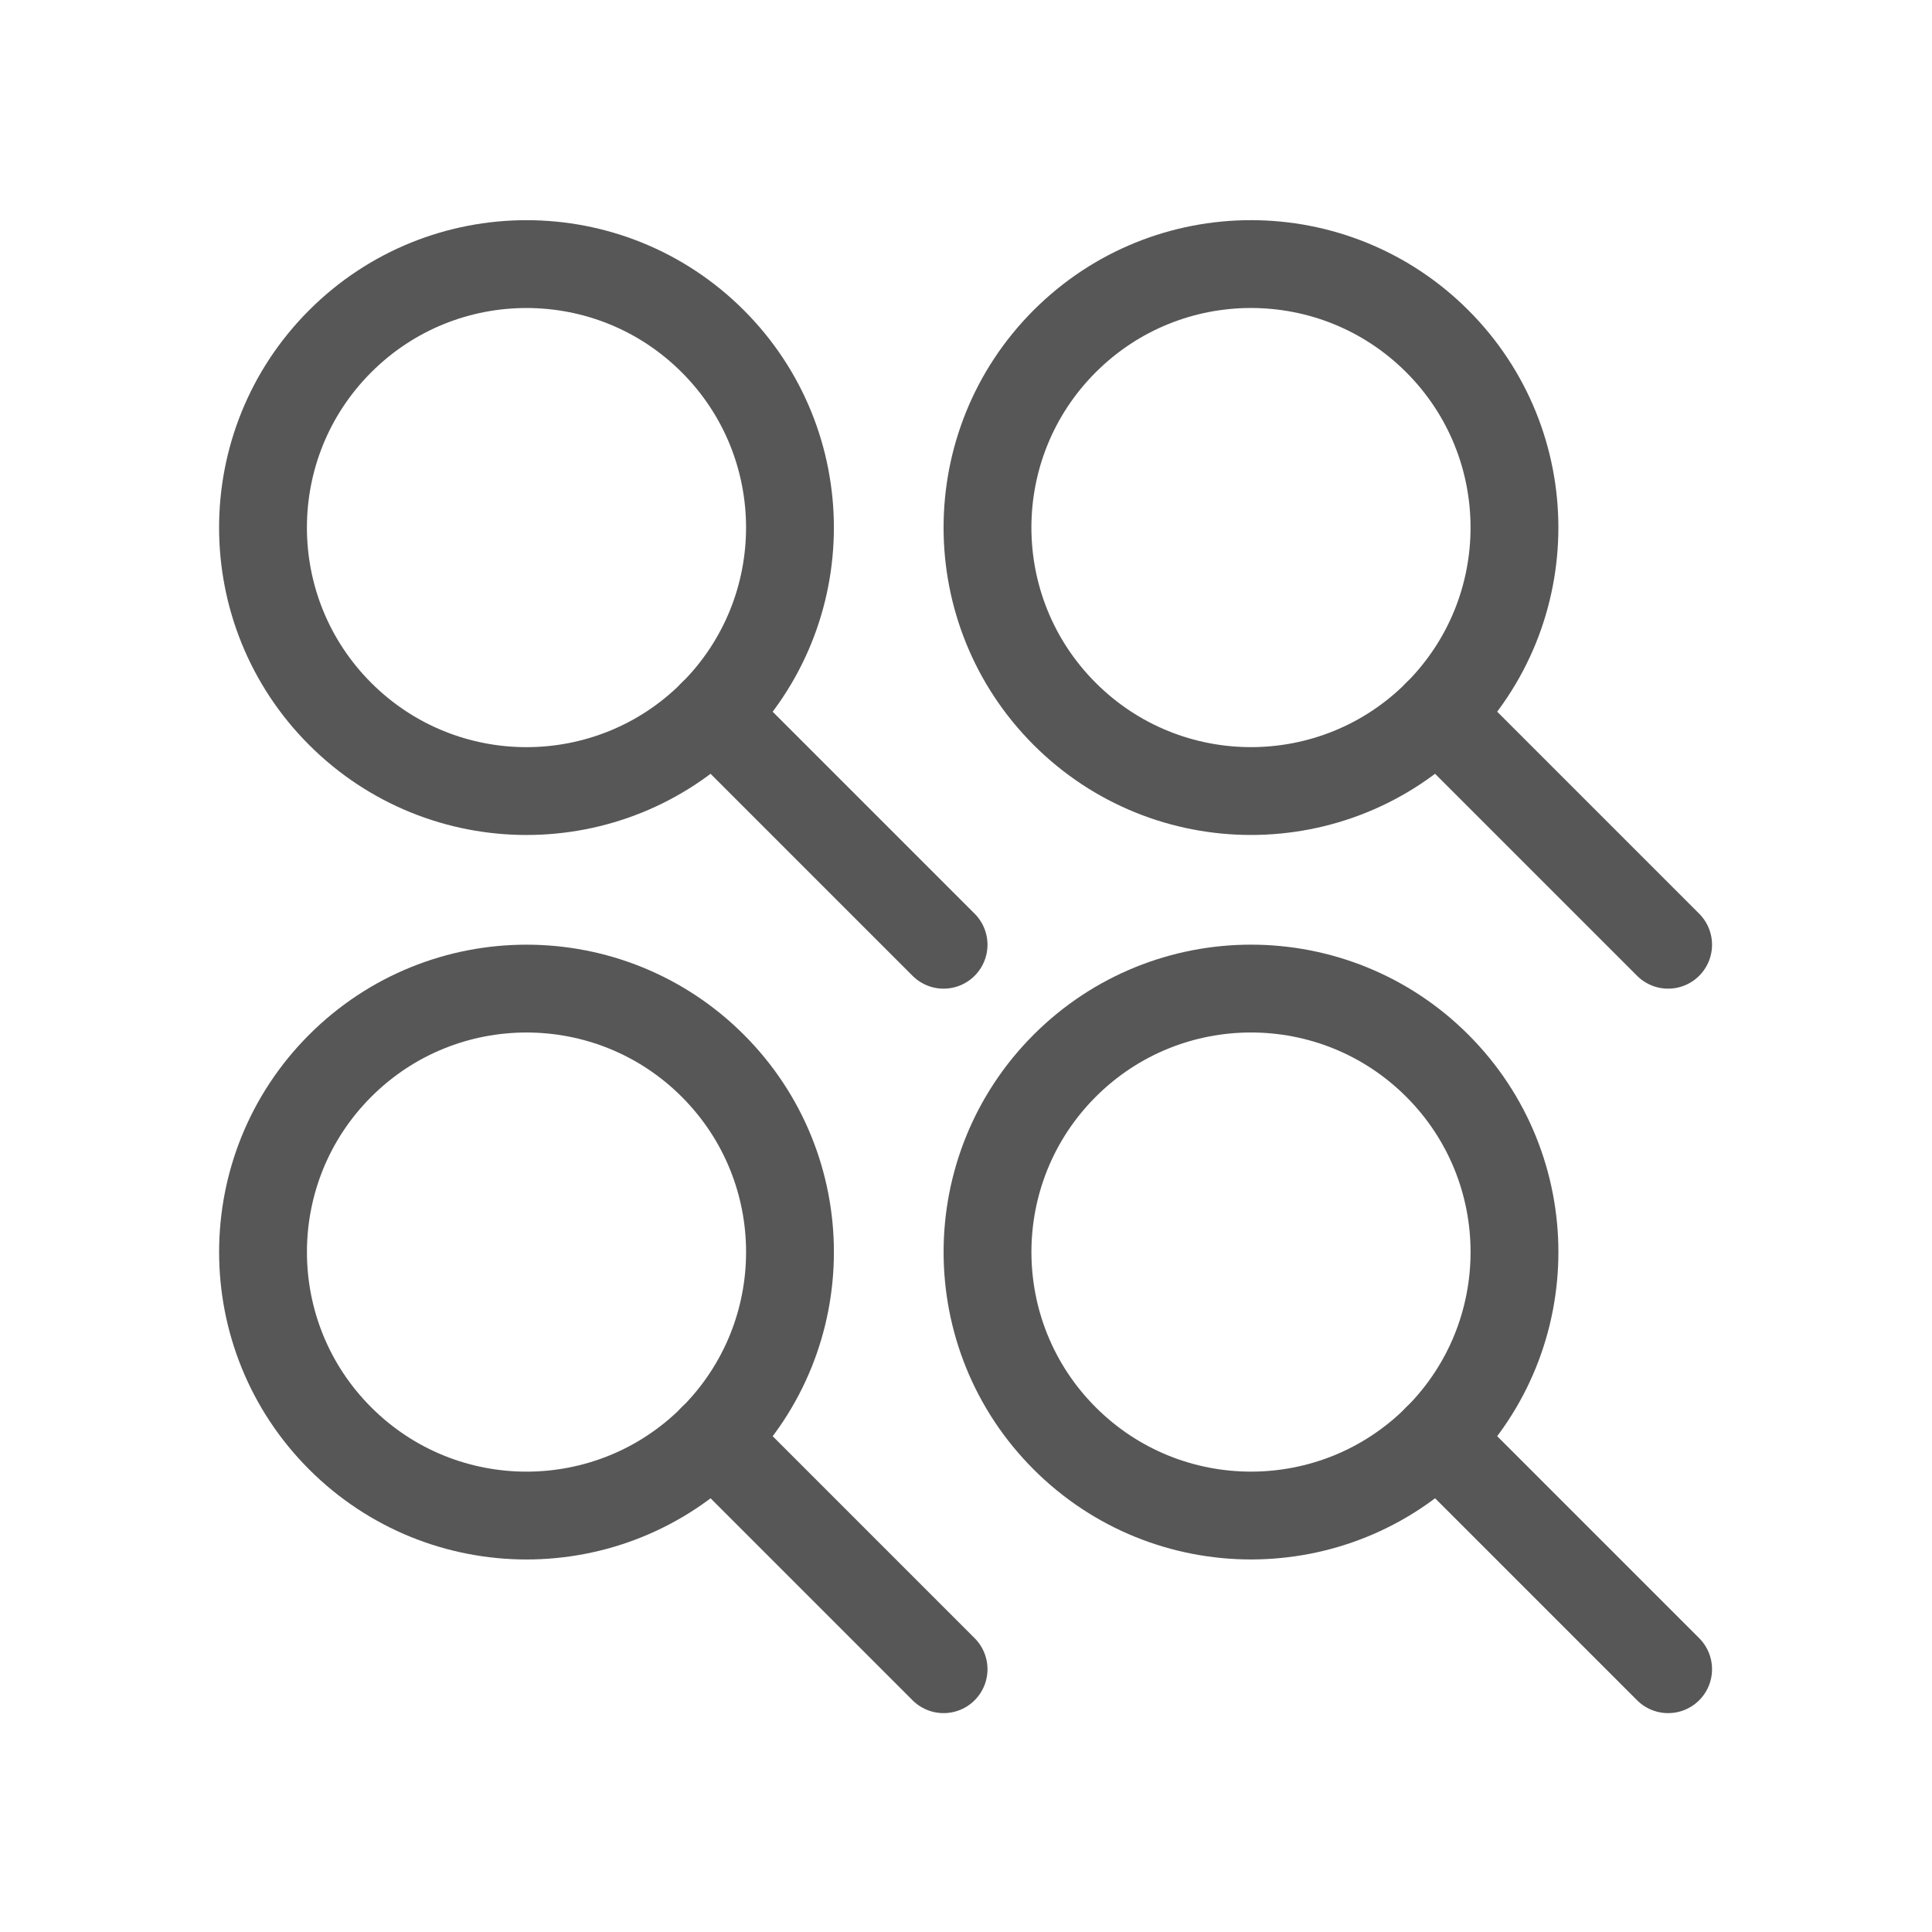 <svg id="Logo" xmlns="http://www.w3.org/2000/svg" viewBox="0 0 249.45 249.45"><defs><style>.cls-1,.cls-2{fill:none;}.cls-2{stroke:#575757;stroke-linecap:round;stroke-linejoin:round;stroke-width:11.34px;}</style></defs><title>grups_recerca_gris_38</title><rect class="cls-1" y="0.02" width="249.45" height="249.45"/><circle class="cls-2" cx="161.52" cy="161.66" r="34.02" transform="translate(-67 161.56) rotate(-45)"/><line class="cls-2" x1="185.57" y1="185.71" x2="215.38" y2="215.52"/><circle class="cls-2" cx="67.98" cy="68.12" r="34.02" transform="translate(-28.26 68.02) rotate(-45)"/><line class="cls-2" x1="92.02" y1="92.17" x2="121.83" y2="121.98"/><circle class="cls-2" cx="67.98" cy="161.66" r="34.02" transform="translate(-94.4 95.42) rotate(-45)"/><line class="cls-2" x1="92.02" y1="185.71" x2="121.83" y2="215.52"/><circle class="cls-2" cx="161.52" cy="68.12" r="34.02" transform="translate(-0.86 134.16) rotate(-45)"/><line class="cls-2" x1="185.57" y1="92.17" x2="215.38" y2="121.98"/></svg>